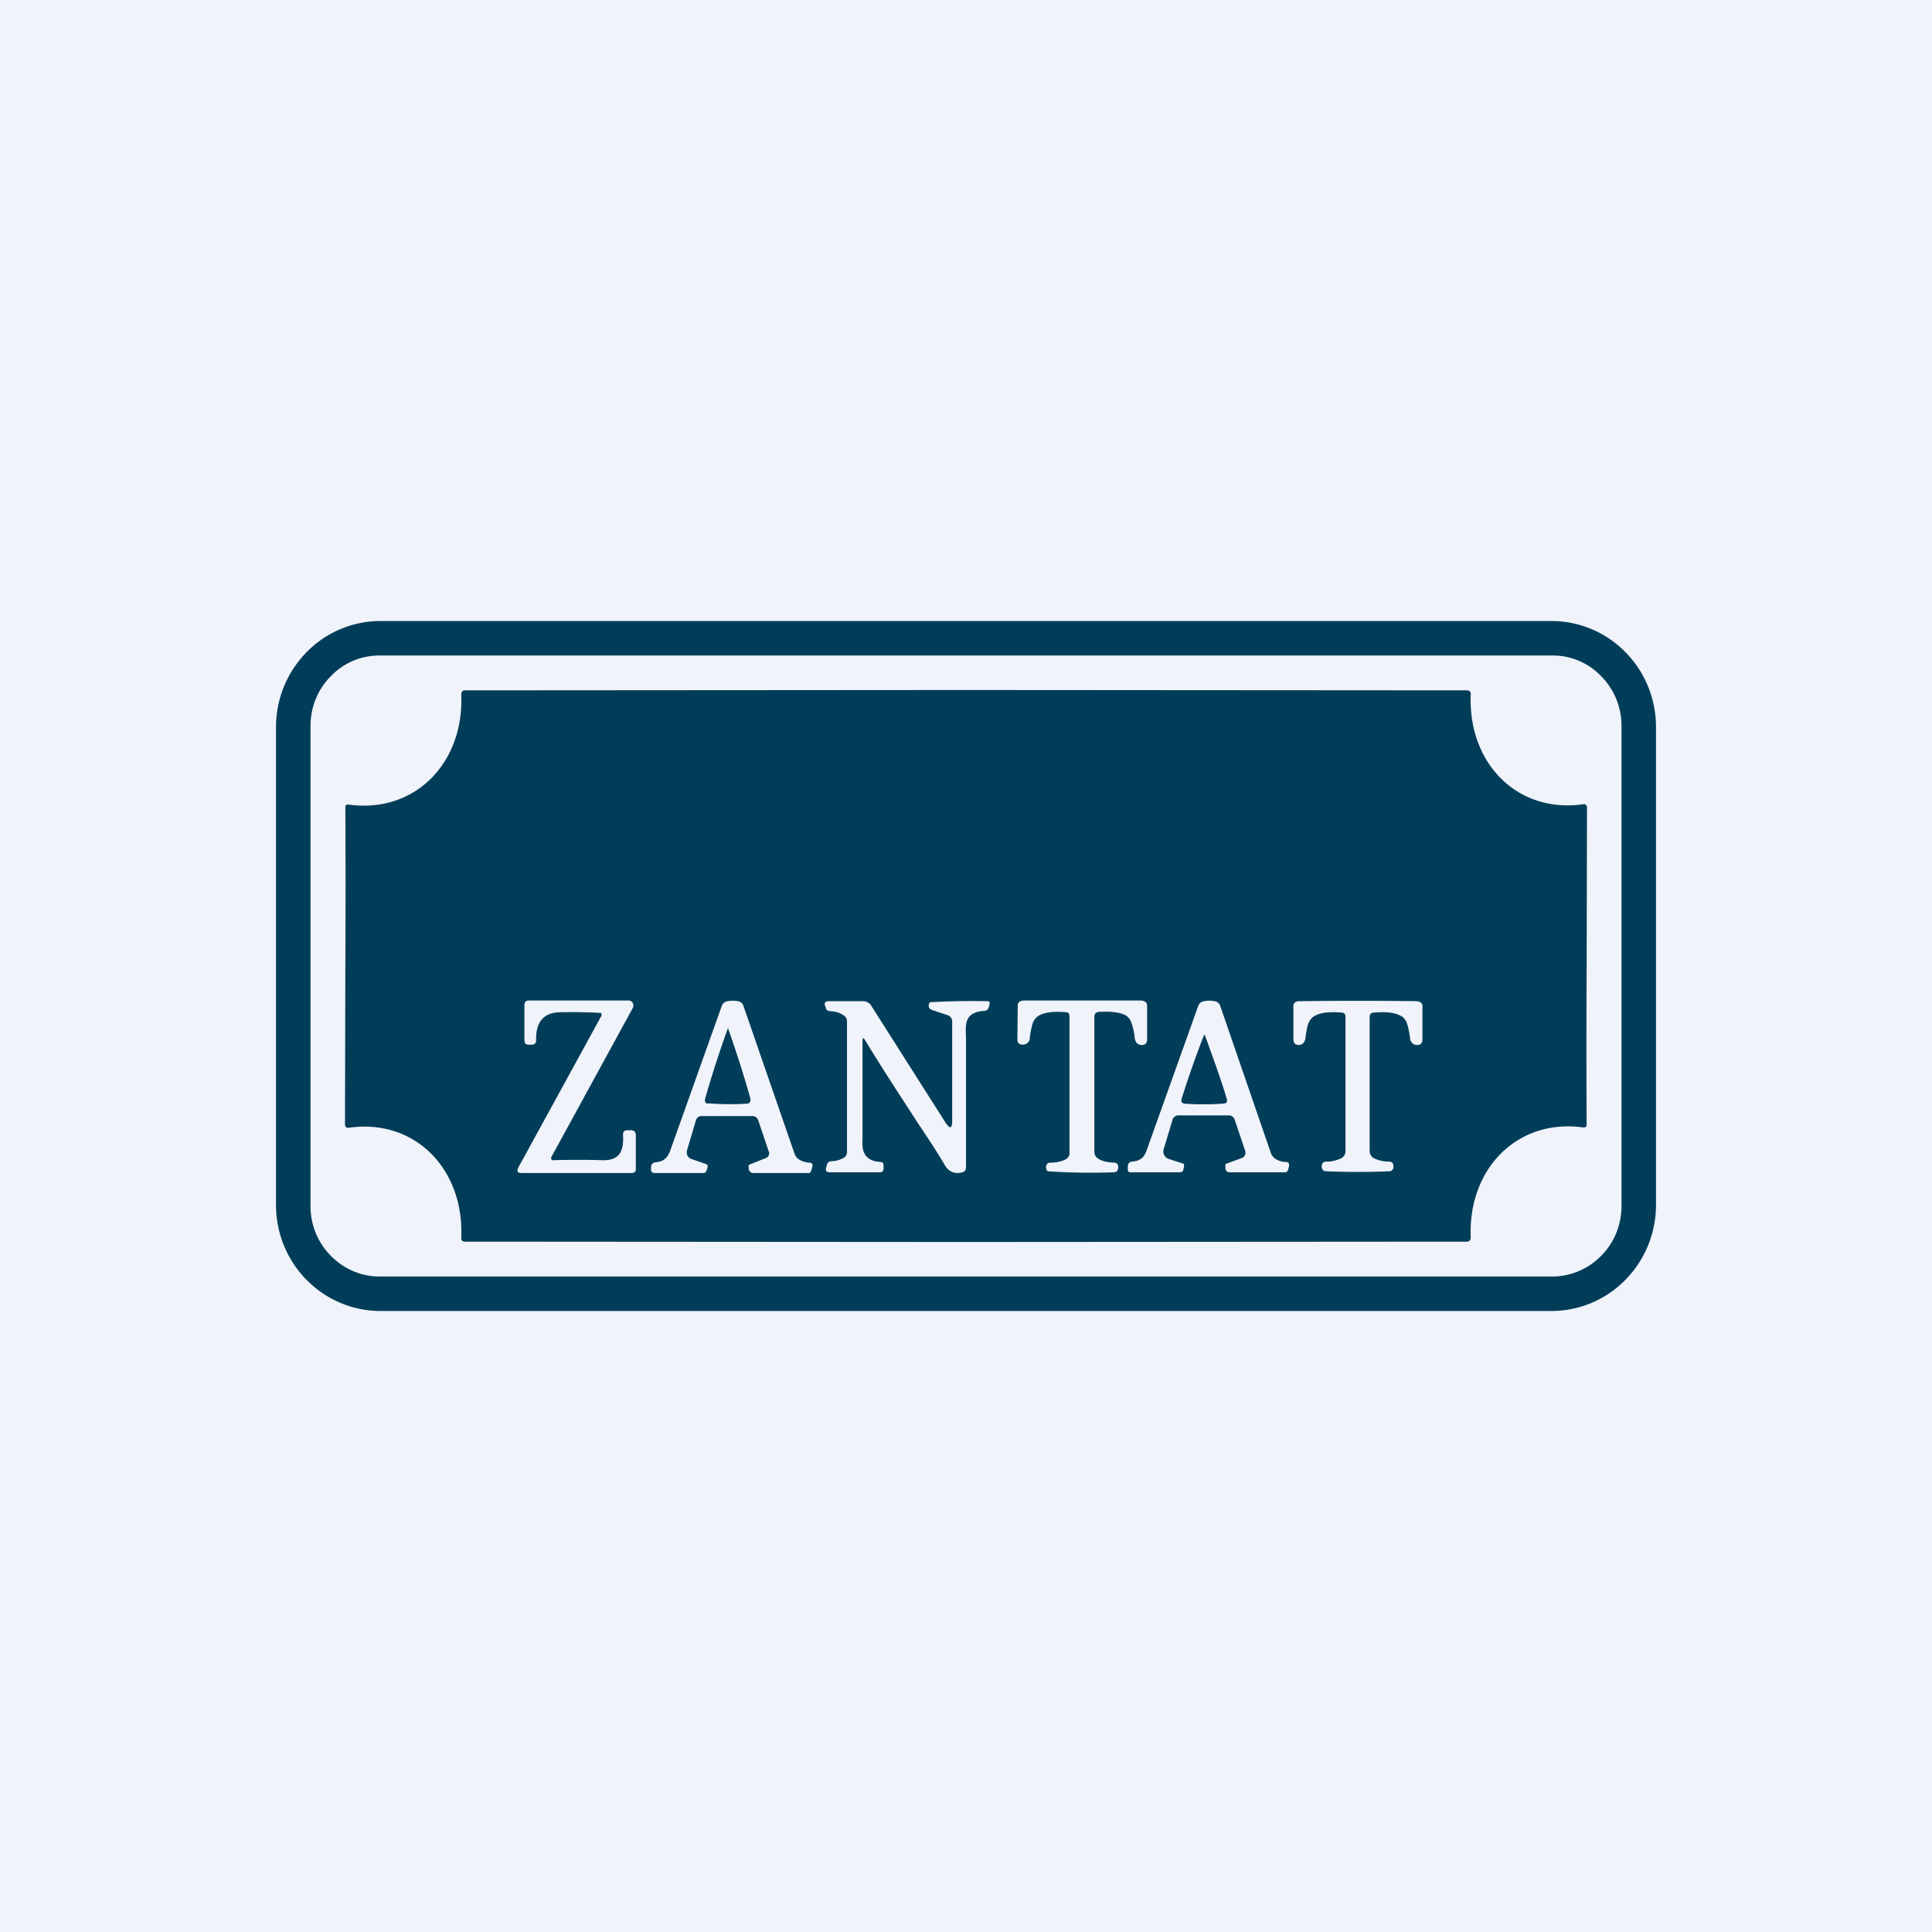 <!-- by TradingView --><svg width="56" height="56" viewBox="0 0 56 56" xmlns="http://www.w3.org/2000/svg"><path fill="#F0F3FA" d="M0 0h56v56H0z"/><path fill-rule="evenodd" d="M47.11 37.1a3.1 3.1 0 0 0 .89-2.17V21.07c0-.81-.32-1.6-.89-2.17a3 3 0 0 0-2.13-.9H11.02a3 3 0 0 0-2.13.9A3.1 3.1 0 0 0 8 21.07v13.86c0 .81.32 1.6.89 2.17a3 3 0 0 0 2.13.9h33.96a3 3 0 0 0 2.13-.9Zm-.7-.7c.38-.38.59-.9.59-1.44V21.04c0-.54-.21-1.06-.59-1.44-.37-.39-.88-.6-1.4-.6H11c-.53 0-1.04.21-1.41.6-.38.38-.59.9-.59 1.44v13.92c0 .54.21 1.06.59 1.44.37.38.88.6 1.4.6H45c.53 0 1.04-.22 1.41-.6Z" fill="#013D59"/><path d="m28 20 14.52.01c.08 0 .12.05.11.13-.08 1.98 1.35 3.45 3.27 3.17a.09.09 0 0 1 .07.02.1.1 0 0 1 .03.08L45.99 28a411.2 411.2 0 0 0 0 4.63.1.1 0 0 1-.06.05h-.03c-1.92-.27-3.35 1.2-3.27 3.18 0 .08-.03.12-.1.13L28 36l-14.52-.01c-.08 0-.12-.04-.11-.13.08-1.98-1.35-3.45-3.27-3.17a.1.1 0 0 1-.07-.02.1.1 0 0 1-.03-.07l.01-4.6a412.81 412.81 0 0 0 0-4.63.1.1 0 0 1 .05-.05.1.1 0 0 1 .04 0c1.92.27 3.35-1.2 3.27-3.18 0-.08.03-.13.1-.13L28 20Z" fill="#013D59"/><path fill-rule="evenodd" d="M31.37 29h1.7c.12.01.18.06.18.16v.96c0 .11-.05.17-.15.17a.2.2 0 0 1-.16-.07.29.29 0 0 1-.05-.15 1.89 1.89 0 0 0-.1-.44.41.41 0 0 0-.16-.2c-.17-.09-.43-.12-.78-.1-.09.01-.13.06-.13.15v3.91a.23.23 0 0 0 .12.2c.11.07.26.1.45.11.09 0 .13.06.12.15 0 .04-.01.07-.04.1-.02.02-.05.03-.1.03a18.63 18.63 0 0 1-1.9-.03.14.14 0 0 1-.05-.1c0-.1.04-.15.13-.15.18 0 .33-.04.45-.1a.23.23 0 0 0 .08-.09c.02-.03.02-.06.02-.1v-3.93c0-.09-.02-.14-.1-.14-.35-.03-.62 0-.79.1a.41.41 0 0 0-.16.18c-.03.07-.07.22-.1.45 0 .07-.02.12-.05.14a.2.2 0 0 1-.16.07c-.1 0-.15-.05-.15-.16l.01-.97c0-.1.06-.14.18-.15h1.7Zm-13.93.4v.03l-2.41 4.4c-.06.12-.03.17.09.17h3.19c.08 0 .12-.04.12-.12v-.97c0-.1-.05-.15-.15-.15h-.1c-.08 0-.13.05-.12.15.02.44-.09.72-.57.72a24.48 24.48 0 0 0-1.48 0 .07.07 0 0 1-.03-.09l2.36-4.32a.16.16 0 0 0 0-.15.14.14 0 0 0-.05-.05.13.13 0 0 0-.07-.02h-2.89c-.09 0-.13.05-.13.15v1c0 .04.01.07.03.1.02.02.05.03.09.03h.1c.08 0 .12-.05.12-.14-.01-.5.2-.8.72-.8a16.03 16.03 0 0 1 1.16.02l.01.02v.03Zm7.56.79c0-.12.02-.13.08-.03.56.92 1.08 1.7 1.51 2.37.32.48.6.9.8 1.25.12.19.29.26.5.2.08-.02.11-.07.11-.15v-3.77c-.02-.4-.03-.72.53-.76.03 0 .06-.01.08-.03a.15.15 0 0 0 .05-.07l.02-.08c.02-.06 0-.1-.06-.1a22.24 22.24 0 0 0-1.66.03.12.12 0 0 0-.04.09c0 .06.02.1.08.13l.45.15c.1.03.15.1.15.2v2.85c0 .25-.06.27-.2.06l-2.16-3.4a.26.26 0 0 0-.1-.08.24.24 0 0 0-.11-.03h-1.01c-.1 0-.14.05-.1.15l.03.08c0 .02.02.03.04.04l.05.02c.16 0 .3.04.41.12.07.04.1.1.1.18v3.77a.2.2 0 0 1-.11.19.81.81 0 0 1-.35.09c-.06 0-.1.04-.12.1l-.02.07c-.03.1 0 .15.1.15h1.45a.1.1 0 0 0 .08-.03.11.11 0 0 0 .03-.08v-.1c0-.06-.03-.08-.08-.09-.41-.02-.56-.24-.53-.64v-2.85Zm13.45 3.76a20.98 20.98 0 0 0 1.8 0c.05 0 .08-.01.1-.03a.14.14 0 0 0 .04-.1c0-.1-.03-.14-.12-.15a.98.98 0 0 1-.45-.1.24.24 0 0 1-.12-.2v-3.88c0-.09.04-.14.13-.14.35-.03.61 0 .78.1.07.03.12.1.16.18.03.08.07.22.1.45 0 .07.03.11.05.14.04.05.1.07.16.07.1 0 .15-.06.15-.16v-.96c0-.1-.06-.14-.18-.15a129.8 129.8 0 0 0-3.38 0c-.12 0-.18.05-.18.14v.96c0 .1.04.16.14.17a.2.2 0 0 0 .16-.07.27.27 0 0 0 .05-.14c.03-.23.06-.38.1-.45a.4.4 0 0 1 .16-.18c.17-.1.43-.13.78-.1.09 0 .12.05.12.14v3.88a.23.23 0 0 1-.12.2.96.96 0 0 1-.45.1c-.08 0-.12.06-.12.15 0 .04.02.07.04.1.02.02.05.03.1.03Zm-18.28-1.47c.03-.09.08-.13.17-.13h1.46c.09 0 .15.04.18.13l.3.89c.02.04.02.08 0 .12a.15.15 0 0 1-.09.08l-.45.18c-.03.01-.05.03-.04.07v.06c.01.04.02.06.05.09.02.02.05.03.08.03h1.61c.02 0 .03 0 .05-.02a.08.08 0 0 0 .02-.04l.03-.1c.03-.09 0-.14-.09-.14a.68.68 0 0 1-.27-.08.33.33 0 0 1-.15-.18l-1.48-4.28a.2.2 0 0 0-.16-.14.82.82 0 0 0-.3 0 .21.21 0 0 0-.17.14l-1.5 4.21c-.09.23-.22.3-.42.32-.08.01-.13.06-.13.15v.08c0 .02.01.04.03.05.01.02.03.03.05.03h1.43a.1.1 0 0 0 .07-.02.11.11 0 0 0 .03-.06l.03-.08v-.06a.08.08 0 0 0-.05-.04l-.4-.14a.2.2 0 0 1-.13-.1.23.23 0 0 1-.01-.18l.25-.84Zm.35-.5a7.98 7.98 0 0 0 1.14.01c.08-.01.1-.06.09-.15a31.4 31.4 0 0 0-.65-2.04 31.2 31.2 0 0 0-.66 2.04c-.02.09 0 .14.08.15Zm13.46.5-.25.83a.23.23 0 0 0 .07.24.2.2 0 0 0 .07.04l.4.13c.03 0 .04.02.05.04v.06l-.02.08c0 .03-.02.05-.04.06a.1.1 0 0 1-.07.02h-1.42c-.02 0-.04 0-.06-.02a.08.08 0 0 1-.02-.06v-.08c0-.09.04-.14.12-.15.2-.02.34-.08.42-.31l1.5-4.2a.21.21 0 0 1 .17-.14c.1-.02.2-.02.3 0a.2.2 0 0 1 .17.14l1.47 4.27c.03.08.09.14.16.18.08.04.17.07.27.07.08 0 .11.05.09.14l-.03.1c0 .02-.02.03-.03.04a.07.07 0 0 1-.04.02h-1.62a.12.12 0 0 1-.08-.03.13.13 0 0 1-.04-.08v-.07c-.01-.03 0-.06.03-.07l.46-.17a.15.15 0 0 0 .08-.09.17.17 0 0 0 0-.12l-.3-.89c-.03-.08-.09-.13-.17-.13h-1.46c-.09 0-.15.05-.18.14Zm.93-2.48s.02 0 .02.02c.35.96.56 1.58.63 1.84.02.08-.01.12-.1.13a8.21 8.21 0 0 1-1.13 0c-.08-.02-.1-.06-.08-.14A28.27 28.27 0 0 1 34.9 30Z" fill="#F0F3FA"/></svg>